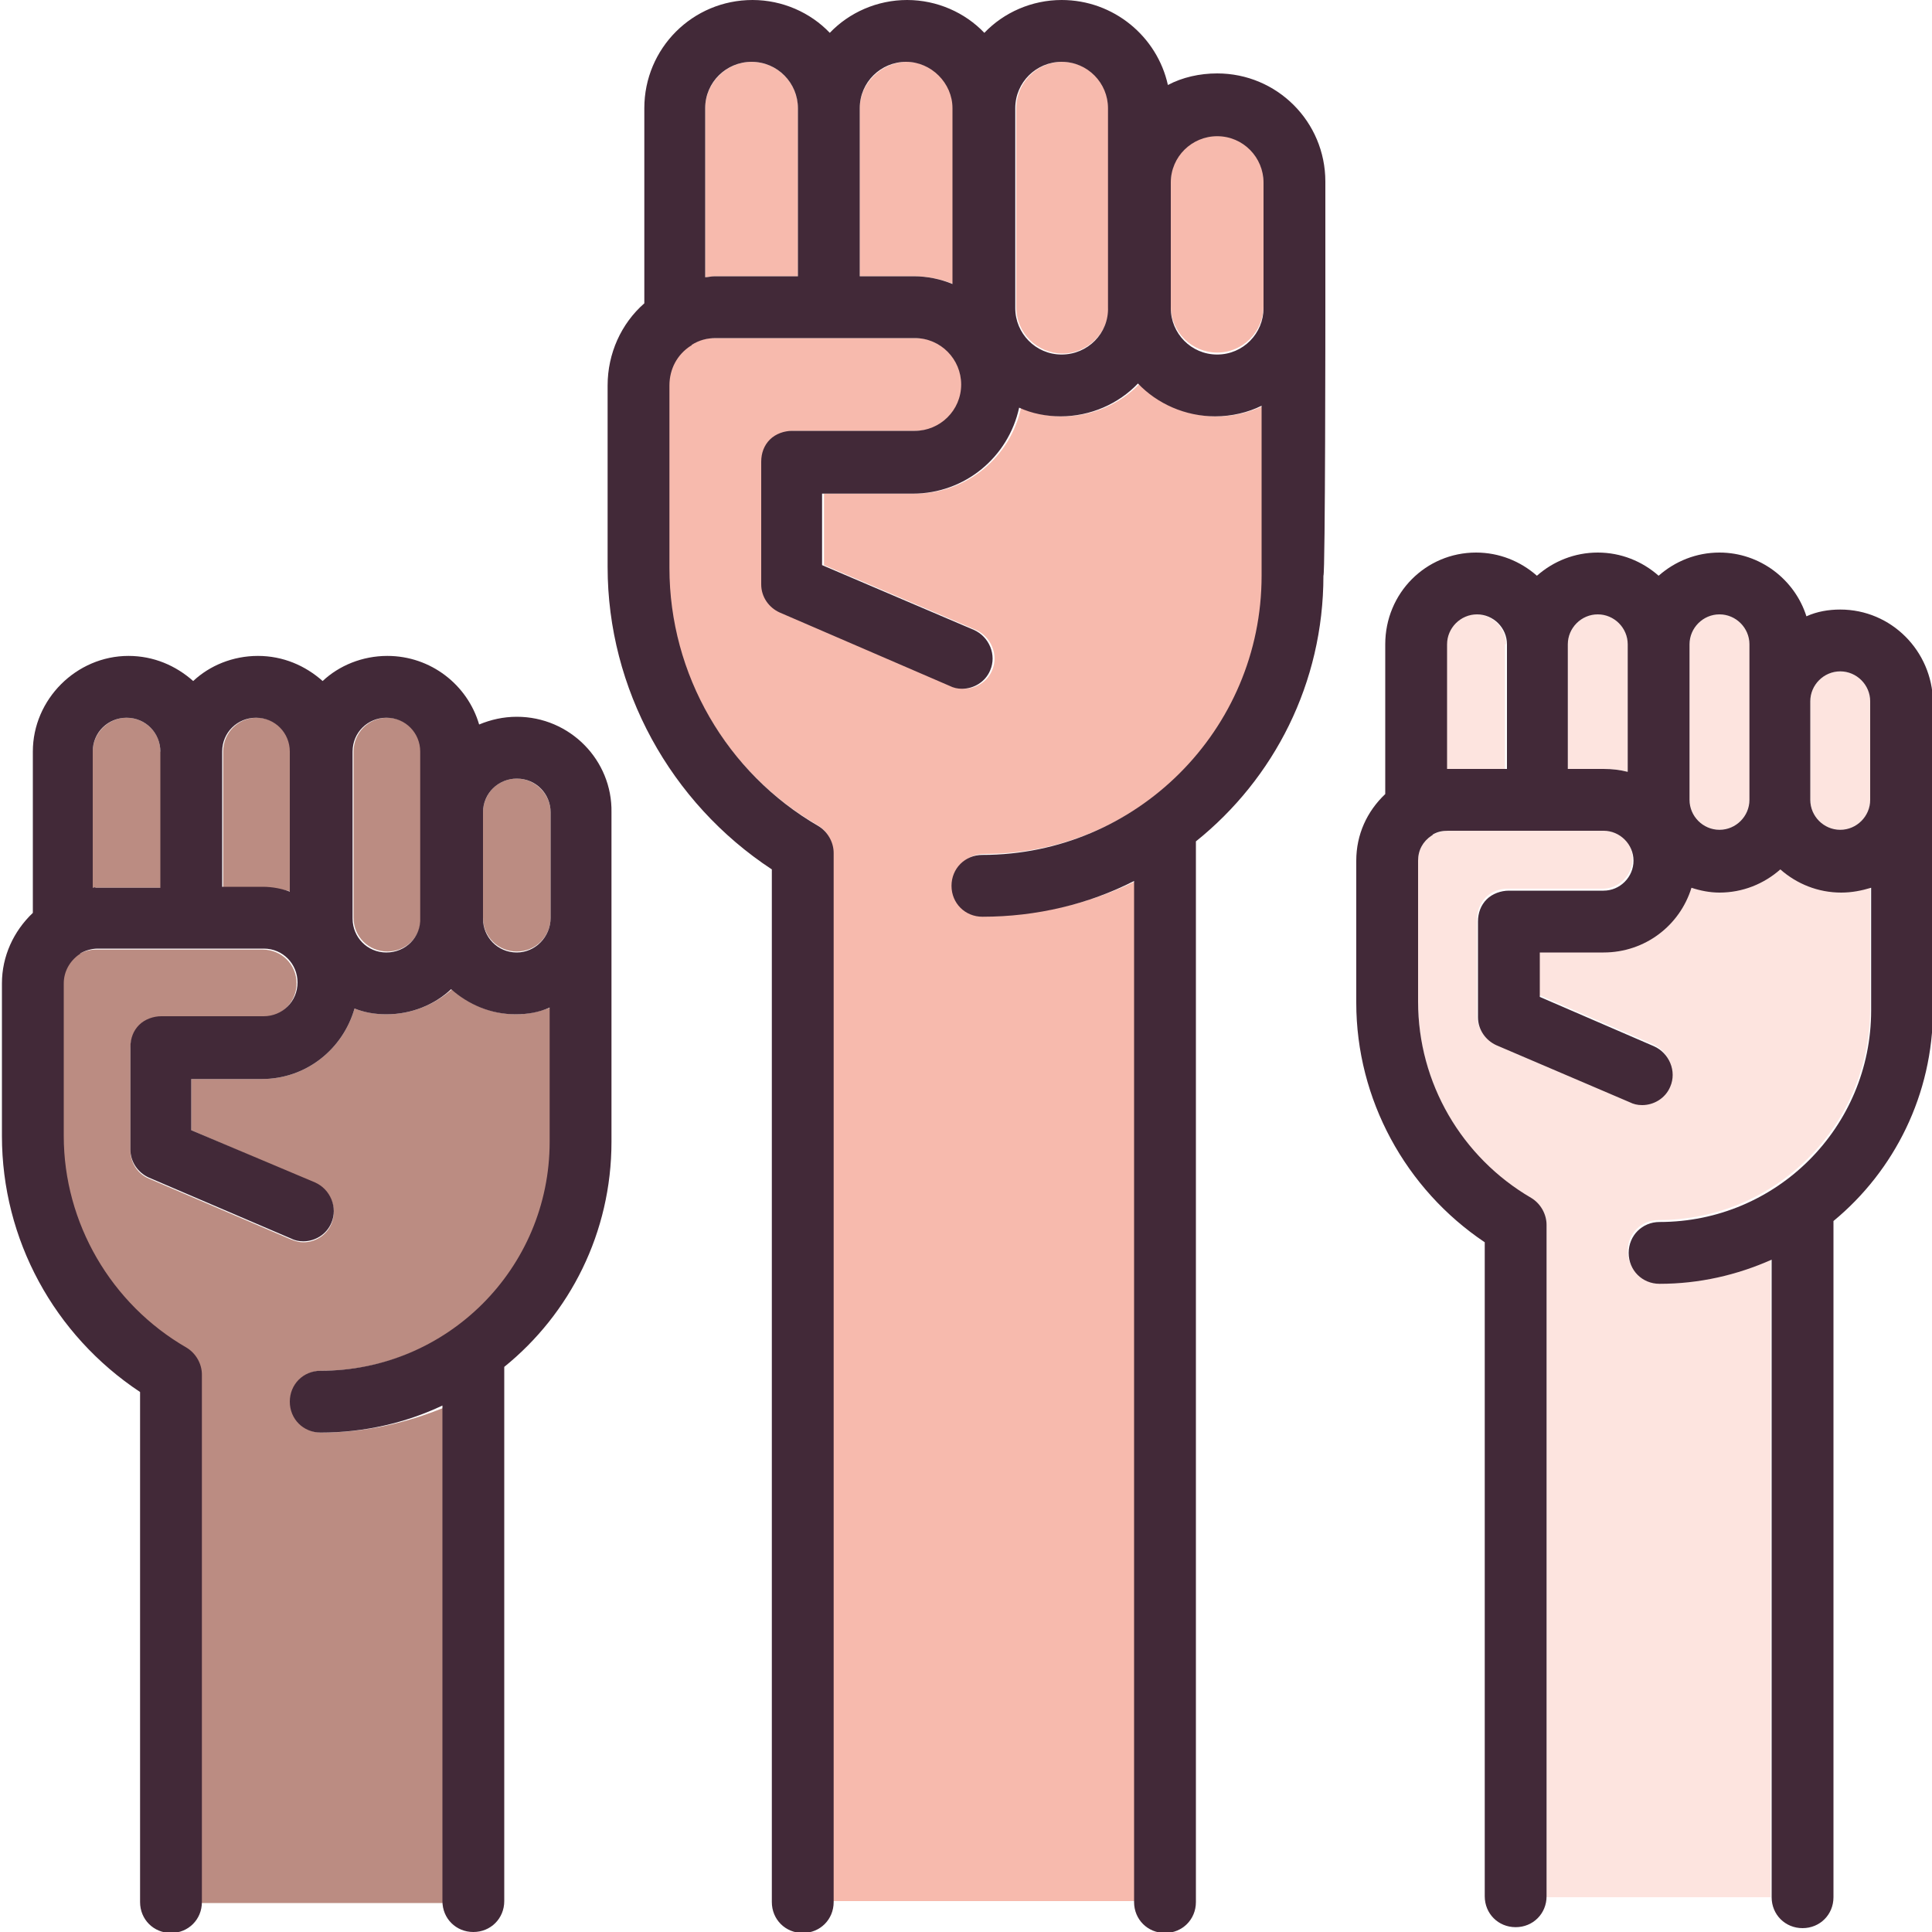 <?xml version="1.0" encoding="utf-8"?>
<!-- Generator: Adobe Illustrator 18.0.0, SVG Export Plug-In . SVG Version: 6.00 Build 0)  -->
<!DOCTYPE svg PUBLIC "-//W3C//DTD SVG 1.1//EN" "http://www.w3.org/Graphics/SVG/1.1/DTD/svg11.dtd">
<svg version="1.1" id="Layer_1" xmlns="http://www.w3.org/2000/svg" xmlns:xlink="http://www.w3.org/1999/xlink" x="0px" y="0px"
	 viewBox="0 0 200 200" enable-background="new 0 0 200 200" xml:space="preserve">
<g>
	<path fill="#FDE4DF" d="M155.9,66.7c0-1.7-1.4-3.1-3.1-3.1c-1.7,0-3.1,1.4-3.1,3.1c0,3.9,0,9.3,0,12.9c0,0,0.1,0,0.1,0h6V66.7z"/>
	<path fill="#FDE4DF" d="M171.7,132.7c-1.8,0-3.2-1.4-3.2-3.2c0-1.8,1.4-3.2,3.2-3.2c12.1,0,21.9-9.8,21.9-21.9V91.7
		c-1,0.3-2,0.5-3.1,0.5c-2.4,0-4.6-0.9-6.3-2.4c-1.7,1.5-3.9,2.4-6.3,2.4c-1,0-2-0.2-2.9-0.5c-1.2,3.9-4.8,6.7-9.1,6.7h-6.6l0,4.6
		l11.8,5.1c1.6,0.7,2.4,2.6,1.7,4.2c-0.5,1.2-1.7,1.9-2.9,1.9c-0.4,0-0.8-0.1-1.3-0.3l-13.8-5.9c-1.2-0.5-1.9-1.7-1.9-2.9l0-9.9
		c0-0.8,0.3-1.7,0.9-2.3c0.6-0.6,1.4-0.9,2.3-0.9h9.8c1.7,0,3.1-1.4,3.1-3.1S167.7,86,166,86h-16.1c-0.6,0-1.1,0.2-1.6,0.4
		c0,0-0.1,0-0.1,0.1c-0.9,0.6-1.4,1.5-1.4,2.6v14.7c0,8.3,4.5,16.1,11.7,20.3c1,0.6,1.6,1.6,1.6,2.8l0,69.5h23.2v-66
		C179.7,131.8,175.8,132.7,171.7,132.7z"/>
	<path fill="#FDE4DF" d="M168.5,66.7c0-1.7-1.4-3.1-3.1-3.1c-1.7,0-3.1,1.4-3.1,3.1v12.9h3.7c0.9,0,1.7,0.1,2.5,0.3V66.7z"/>
	<path fill="#FDE4DF" d="M181.1,72.6v-5.9c0-1.7-1.4-3.1-3.1-3.1c-1.7,0-3.1,1.4-3.1,3.1v16.1c0,1.7,1.4,3.1,3.1,3.1
		c1.7,0,3.1-1.4,3.1-3.1C181.1,82.8,181.1,72.6,181.1,72.6z"/>
	<path fill="#FDE4DF" d="M190.5,69.5c-1.7,0-3.1,1.4-3.1,3.1v10.2c0,1.7,1.4,3.1,3.1,3.1s3.1-1.4,3.1-3.1V72.6
		C193.6,70.9,192.2,69.5,190.5,69.5z"/>
	<path fill="#422938" d="M190.5,63.1c-1.2,0-2.4,0.2-3.5,0.7c-1.2-3.8-4.8-6.6-9-6.6c-2.4,0-4.6,0.9-6.3,2.4
		c-1.7-1.5-3.9-2.4-6.3-2.4c-2.4,0-4.6,0.9-6.3,2.4c-1.7-1.5-3.9-2.4-6.3-2.4c-5.2,0-9.4,4.2-9.4,9.5c0,9.1,0,13.4,0,15.5
		c-1.9,1.8-3,4.2-3,6.9v14.7c0,10,5.1,19.3,13.3,24.8l0,67.7c0,1.8,1.4,3.2,3.2,3.2c1.8,0,3.2-1.4,3.2-3.2l0-69.5
		c0-1.1-0.6-2.2-1.6-2.8c-7.2-4.2-11.7-11.9-11.7-20.3V89.1c0-1.1,0.5-2,1.4-2.6c0,0,0.1,0,0.1-0.1c0.5-0.3,1-0.4,1.6-0.4H166
		c1.7,0,3.1,1.4,3.1,3.1s-1.4,3.1-3.1,3.1h-9.8c-0.8,0-1.7,0.3-2.3,0.9c-0.6,0.6-0.9,1.4-0.9,2.3l0,9.9c0,1.3,0.8,2.4,1.9,2.9
		l13.8,5.9c0.4,0.2,0.8,0.3,1.3,0.3c1.2,0,2.4-0.7,2.9-1.9c0.7-1.6-0.1-3.5-1.7-4.2l-11.8-5.1l0-4.6h6.6c4.3,0,7.9-2.8,9.1-6.7
		c0.9,0.3,1.9,0.5,2.9,0.5c2.4,0,4.6-0.9,6.3-2.4c1.7,1.5,3.9,2.4,6.3,2.4c1.1,0,2.1-0.2,3.1-0.5v12.7c0,12.1-9.8,21.9-21.9,21.9
		c-1.8,0-3.2,1.4-3.2,3.2c0,1.8,1.4,3.2,3.2,3.2c4.1,0,8-0.9,11.6-2.5v66c0,1.8,1.4,3.2,3.2,3.2c1.8,0,3.2-1.4,3.2-3.2v-70
		c6.3-5.2,10.3-13.1,10.3-21.9V72.6C200,67.4,195.8,63.1,190.5,63.1z M149.8,79.6c0-3.6,0-9,0-12.9c0-1.7,1.4-3.1,3.1-3.1
		c1.7,0,3.1,1.4,3.1,3.1v12.9h-6C149.9,79.6,149.8,79.6,149.8,79.6z M166,79.6h-3.7V66.7c0-1.7,1.4-3.1,3.1-3.1
		c1.7,0,3.1,1.4,3.1,3.1v13.2C167.7,79.7,166.9,79.6,166,79.6z M178,85.9c-1.7,0-3.1-1.4-3.1-3.1V66.7c0-1.7,1.4-3.1,3.1-3.1
		c1.7,0,3.1,1.4,3.1,3.1v5.9c0,0,0,10.2,0,10.2C181.1,84.5,179.7,85.9,178,85.9z M190.5,85.9c-1.7,0-3.1-1.4-3.1-3.1V72.6
		c0-1.7,1.4-3.1,3.1-3.1c1.7,0,3.1,1.4,3.1,3.1v10.2C193.6,84.5,192.2,85.9,190.5,85.9z"/>
	<path fill="#BB8C82" d="M43.6,77.8c0-2-1.6-3.5-3.5-3.5c-2,0-3.5,1.6-3.5,3.5V95c0,2,1.6,3.5,3.5,3.5c2,0,3.5-1.6,3.5-3.5V77.8z"/>
	<path fill="#BB8C82" d="M33.3,148.3c-1.8,0-3.2-1.4-3.2-3.2c0-1.8,1.4-3.2,3.2-3.2c13.1,0,23.7-10.6,23.7-23.7v-13.9
		c-1.1,0.4-2.3,0.7-3.5,0.7c-2.6,0-5-1-6.7-2.6C45,104,42.6,105,40,105c-1.1,0-2.3-0.2-3.3-0.6c-1.2,4.2-5,7.3-9.6,7.3h-7.3l0,5.3
		l12.8,5.5c1.6,0.7,2.4,2.6,1.7,4.2c-0.5,1.2-1.7,1.9-2.9,1.9c-0.4,0-0.8-0.1-1.3-0.3L15.4,122c-1.2-0.5-1.9-1.7-1.9-2.9l0-10.6
		c0-0.8,0.3-1.7,0.9-2.3c0.6-0.6,1.4-0.9,2.3-0.9h10.5c2,0,3.5-1.6,3.5-3.5c0-2-1.6-3.5-3.5-3.5H9.9c-0.6,0-1.3,0.2-1.8,0.5
		c0,0-0.1,0-0.1,0.1c-1,0.6-1.6,1.7-1.6,3v15.8c0,9,4.9,17.4,12.7,21.9c1,0.6,1.6,1.6,1.6,2.8l0,54.6h25.3v-51.3
		C42.1,147.3,37.8,148.3,33.3,148.3z"/>
	<path fill="#BB8C82" d="M16.6,77.8c0-2-1.6-3.5-3.5-3.5c-1.9,0-3.5,1.6-3.5,3.5c0,4.4,0,10.2,0,14.1c0.1,0,0.2,0,0.4,0h6.7V77.8z"
		/>
	<path fill="#BB8C82" d="M30.1,77.8c0-2-1.6-3.5-3.5-3.5c-2,0-3.5,1.6-3.5,3.5c0,0,0,14.1,0,14.1h4.2c1,0,2,0.2,2.9,0.4V77.8z"/>
	<path fill="#BB8C82" d="M53.5,80.6c-2,0-3.5,1.6-3.5,3.5V95c0,2,1.6,3.5,3.5,3.5c2,0,3.5-1.6,3.5-3.5V84.1
		C57,82.2,55.4,80.6,53.5,80.6z"/>
	<path fill="#422938" d="M53.5,74.2c-1.4,0-2.7,0.3-3.9,0.8c-1.2-4.1-5-7.1-9.5-7.1c-2.6,0-5,1-6.7,2.6c-1.8-1.6-4.1-2.6-6.7-2.6
		c-2.6,0-5,1-6.7,2.6c-1.8-1.6-4.1-2.6-6.7-2.6c-5.4,0-9.9,4.5-9.9,9.9c0,9.9,0,14.5,0,16.7c-2,1.9-3.2,4.5-3.2,7.3v15.8
		c0,10.7,5.4,20.6,14.3,26.5l0,52.8c0,1.8,1.4,3.2,3.2,3.2c1.8,0,3.2-1.4,3.2-3.2l0-54.6c0-1.1-0.6-2.2-1.6-2.8
		c-7.8-4.5-12.7-12.9-12.7-21.9v-15.8c0-1.2,0.6-2.3,1.6-3c0,0,0.1,0,0.1-0.1c0.5-0.3,1.2-0.5,1.8-0.5h17.2c2,0,3.5,1.6,3.5,3.5
		c0,2-1.6,3.5-3.5,3.5H16.7c-0.8,0-1.7,0.3-2.3,0.9c-0.6,0.6-0.9,1.4-0.9,2.3l0,10.6c0,1.3,0.8,2.4,1.9,2.9l14.7,6.3
		c0.4,0.2,0.8,0.3,1.3,0.3c1.2,0,2.4-0.7,2.9-1.9c0.7-1.6-0.1-3.5-1.7-4.2L19.8,117l0-5.3h7.3c4.6,0,8.4-3.1,9.6-7.3
		c1,0.4,2.1,0.6,3.3,0.6c2.6,0,5-1,6.7-2.6c1.8,1.6,4.1,2.6,6.7,2.6c1.2,0,2.4-0.2,3.5-0.7v13.9c0,13.1-10.6,23.7-23.7,23.7
		c-1.8,0-3.2,1.4-3.2,3.2c0,1.8,1.4,3.2,3.2,3.2c4.5,0,8.8-1,12.6-2.8v51.3c0,1.8,1.4,3.2,3.2,3.2c1.8,0,3.2-1.4,3.2-3.2v-55.3
		c6.8-5.5,11.1-13.9,11.1-23.3V84.1C63.4,78.7,59,74.2,53.5,74.2z M9.6,91.9c0-3.9,0-9.7,0-14.1c0-2,1.6-3.5,3.5-3.5
		c2,0,3.5,1.6,3.5,3.5c0,0,0,14.1,0,14.1H9.9C9.8,91.8,9.7,91.9,9.6,91.9z M27.2,91.8H23V77.8c0-2,1.6-3.5,3.5-3.5
		c2,0,3.5,1.6,3.5,3.5v14.5C29.2,92,28.2,91.8,27.2,91.8z M40,98.6c-2,0-3.5-1.6-3.5-3.5V77.8c0-2,1.6-3.5,3.5-3.5
		c2,0,3.5,1.6,3.5,3.5V95C43.6,97,42,98.6,40,98.6z M53.5,98.6c-2,0-3.5-1.6-3.5-3.5V84.1c0-2,1.6-3.5,3.5-3.5c2,0,3.5,1.6,3.5,3.5
		V95C57,97,55.4,98.6,53.5,98.6z"/>
	<path fill="#F7BAAD" d="M126,13.9c-2.7,0-4.8,2.2-4.8,4.8v13c0,2.7,2.2,4.8,4.8,4.8c2.7,0,4.8-2.2,4.8-4.8v-13
		C130.8,16.1,128.7,13.9,126,13.9z"/>
	<path fill="#F7BAAD" d="M114.8,18.8v-7.6c0-2.7-2.2-4.8-4.8-4.8c-2.7,0-4.8,2.2-4.8,4.8v20.6c0,2.7,2.2,4.8,4.8,4.8
		s4.8-2.2,4.8-4.8C114.8,31.8,114.8,18.8,114.8,18.8z"/>
	<path fill="#F7BAAD" d="M98.7,11.2c0-2.7-2.2-4.8-4.8-4.8S89,8.6,89,11.2v17.4h5.6c1.4,0,2.8,0.3,4.1,0.8V11.2z"/>
	<path fill="#F7BAAD" d="M82.6,11.2c0-2.7-2.2-4.8-4.8-4.8c-2.6,0-4.8,2.2-4.8,4.8c0,5.5,0,12.9,0,17.5c0.3,0,0.7-0.1,1-0.1h8.6
		V11.2z"/>
	<path fill="#F7BAAD" d="M101.9,94.8c-1.8,0-3.2-1.4-3.2-3.2c0-1.8,1.4-3.2,3.2-3.2c16,0,28.9-13,28.9-28.9V42
		c-1.5,0.7-3.1,1.1-4.8,1.1c-3.1,0-6-1.3-8-3.4c-2,2.1-4.9,3.4-8,3.4c-1.5,0-3-0.3-4.3-0.9c-1.1,5.1-5.6,8.9-11,8.9h-9.4l0,7.4
		l15.7,6.7c1.6,0.7,2.4,2.6,1.7,4.2c-0.5,1.2-1.7,1.9-2.9,1.9c-0.4,0-0.8-0.1-1.3-0.3l-17.6-7.6c-1.2-0.5-1.9-1.7-1.9-2.9l0-12.7
		c0-0.8,0.3-1.7,0.9-2.3c0.6-0.6,1.4-0.9,2.3-0.9h12.6c2.7,0,4.8-2.2,4.8-4.8c0-2.7-2.2-4.8-4.8-4.8H74c-0.9,0-1.8,0.2-2.5,0.7
		c0,0-0.1,0-0.1,0.1c-1.4,0.9-2.2,2.4-2.2,4.1v18.8c0,11,5.9,21.2,15.4,26.7c1,0.6,1.6,1.6,1.6,2.8l0,108.6h31.4V91.2
		C112.9,93.5,107.6,94.8,101.9,94.8z"/>
	<path fill="#422938" d="M137.2,31.8v-13c0-6.2-5-11.2-11.2-11.2c-1.8,0-3.6,0.4-5.1,1.2c-1.1-5-5.6-8.8-11-8.8c-3.1,0-6,1.3-8,3.4
		c-2-2.1-4.9-3.4-8-3.4c-3.1,0-6,1.3-8,3.4c-2-2.1-4.9-3.4-8-3.4c-6.2,0-11.2,5-11.2,11.2c0,12.4,0,17.8,0,20.2
		c-2.4,2.1-3.8,5.2-3.8,8.5v18.8c0,12.6,6.5,24.4,17,31.3l0,106.9c0,1.8,1.4,3.2,3.2,3.2c1.8,0,3.2-1.4,3.2-3.2l0-108.6
		c0-1.1-0.6-2.2-1.6-2.8c-9.5-5.5-15.4-15.7-15.4-26.7V39.9c0-1.7,0.8-3.2,2.2-4.1c0,0,0.1,0,0.1-0.1c0.8-0.5,1.6-0.7,2.5-0.7h20.6
		c2.7,0,4.8,2.2,4.8,4.8c0,2.7-2.2,4.8-4.8,4.8H82c-0.8,0-1.7,0.3-2.3,0.9c-0.6,0.6-0.9,1.4-0.9,2.3l0,12.7c0,1.3,0.8,2.4,1.9,2.9
		l17.6,7.6c0.4,0.2,0.8,0.3,1.3,0.3c1.2,0,2.4-0.7,2.9-1.9c0.7-1.6-0.1-3.5-1.7-4.2l-15.7-6.7l0-7.4h9.4c5.4,0,9.9-3.8,11-8.9
		c1.3,0.6,2.8,0.9,4.3,0.9c3.1,0,6-1.3,8-3.4c2,2.1,4.9,3.4,8,3.4c1.7,0,3.4-0.4,4.8-1.1v17.6c0,16-13,28.9-28.9,28.9
		c-1.8,0-3.2,1.4-3.2,3.2c0,1.8,1.4,3.2,3.2,3.2c5.6,0,11-1.3,15.7-3.7v105.7c0,1.8,1.4,3.2,3.2,3.2s3.2-1.4,3.2-3.2V87.1
		c8.1-6.5,13.2-16.4,13.2-27.5C137.2,59.5,137.2,31.8,137.2,31.8z M73,28.7c0-4.6,0-12,0-17.5c0-2.7,2.2-4.8,4.8-4.8
		c2.7,0,4.8,2.2,4.8,4.8v17.4H74C73.6,28.6,73.3,28.7,73,28.7z M94.6,28.6H89V11.2c0-2.7,2.2-4.8,4.8-4.8s4.8,2.2,4.8,4.8v18.2
		C97.4,28.9,96,28.6,94.6,28.6z M109.9,36.7c-2.7,0-4.8-2.2-4.8-4.8V11.2c0-2.7,2.2-4.8,4.8-4.8c2.7,0,4.8,2.2,4.8,4.8v7.6
		c0,0,0,13,0,13C114.8,34.5,112.6,36.7,109.9,36.7z M126,36.7c-2.7,0-4.8-2.2-4.8-4.8v-13c0-2.7,2.2-4.8,4.8-4.8
		c2.7,0,4.8,2.2,4.8,4.8v13C130.8,34.5,128.7,36.7,126,36.7z"/>
</g>
</svg>
